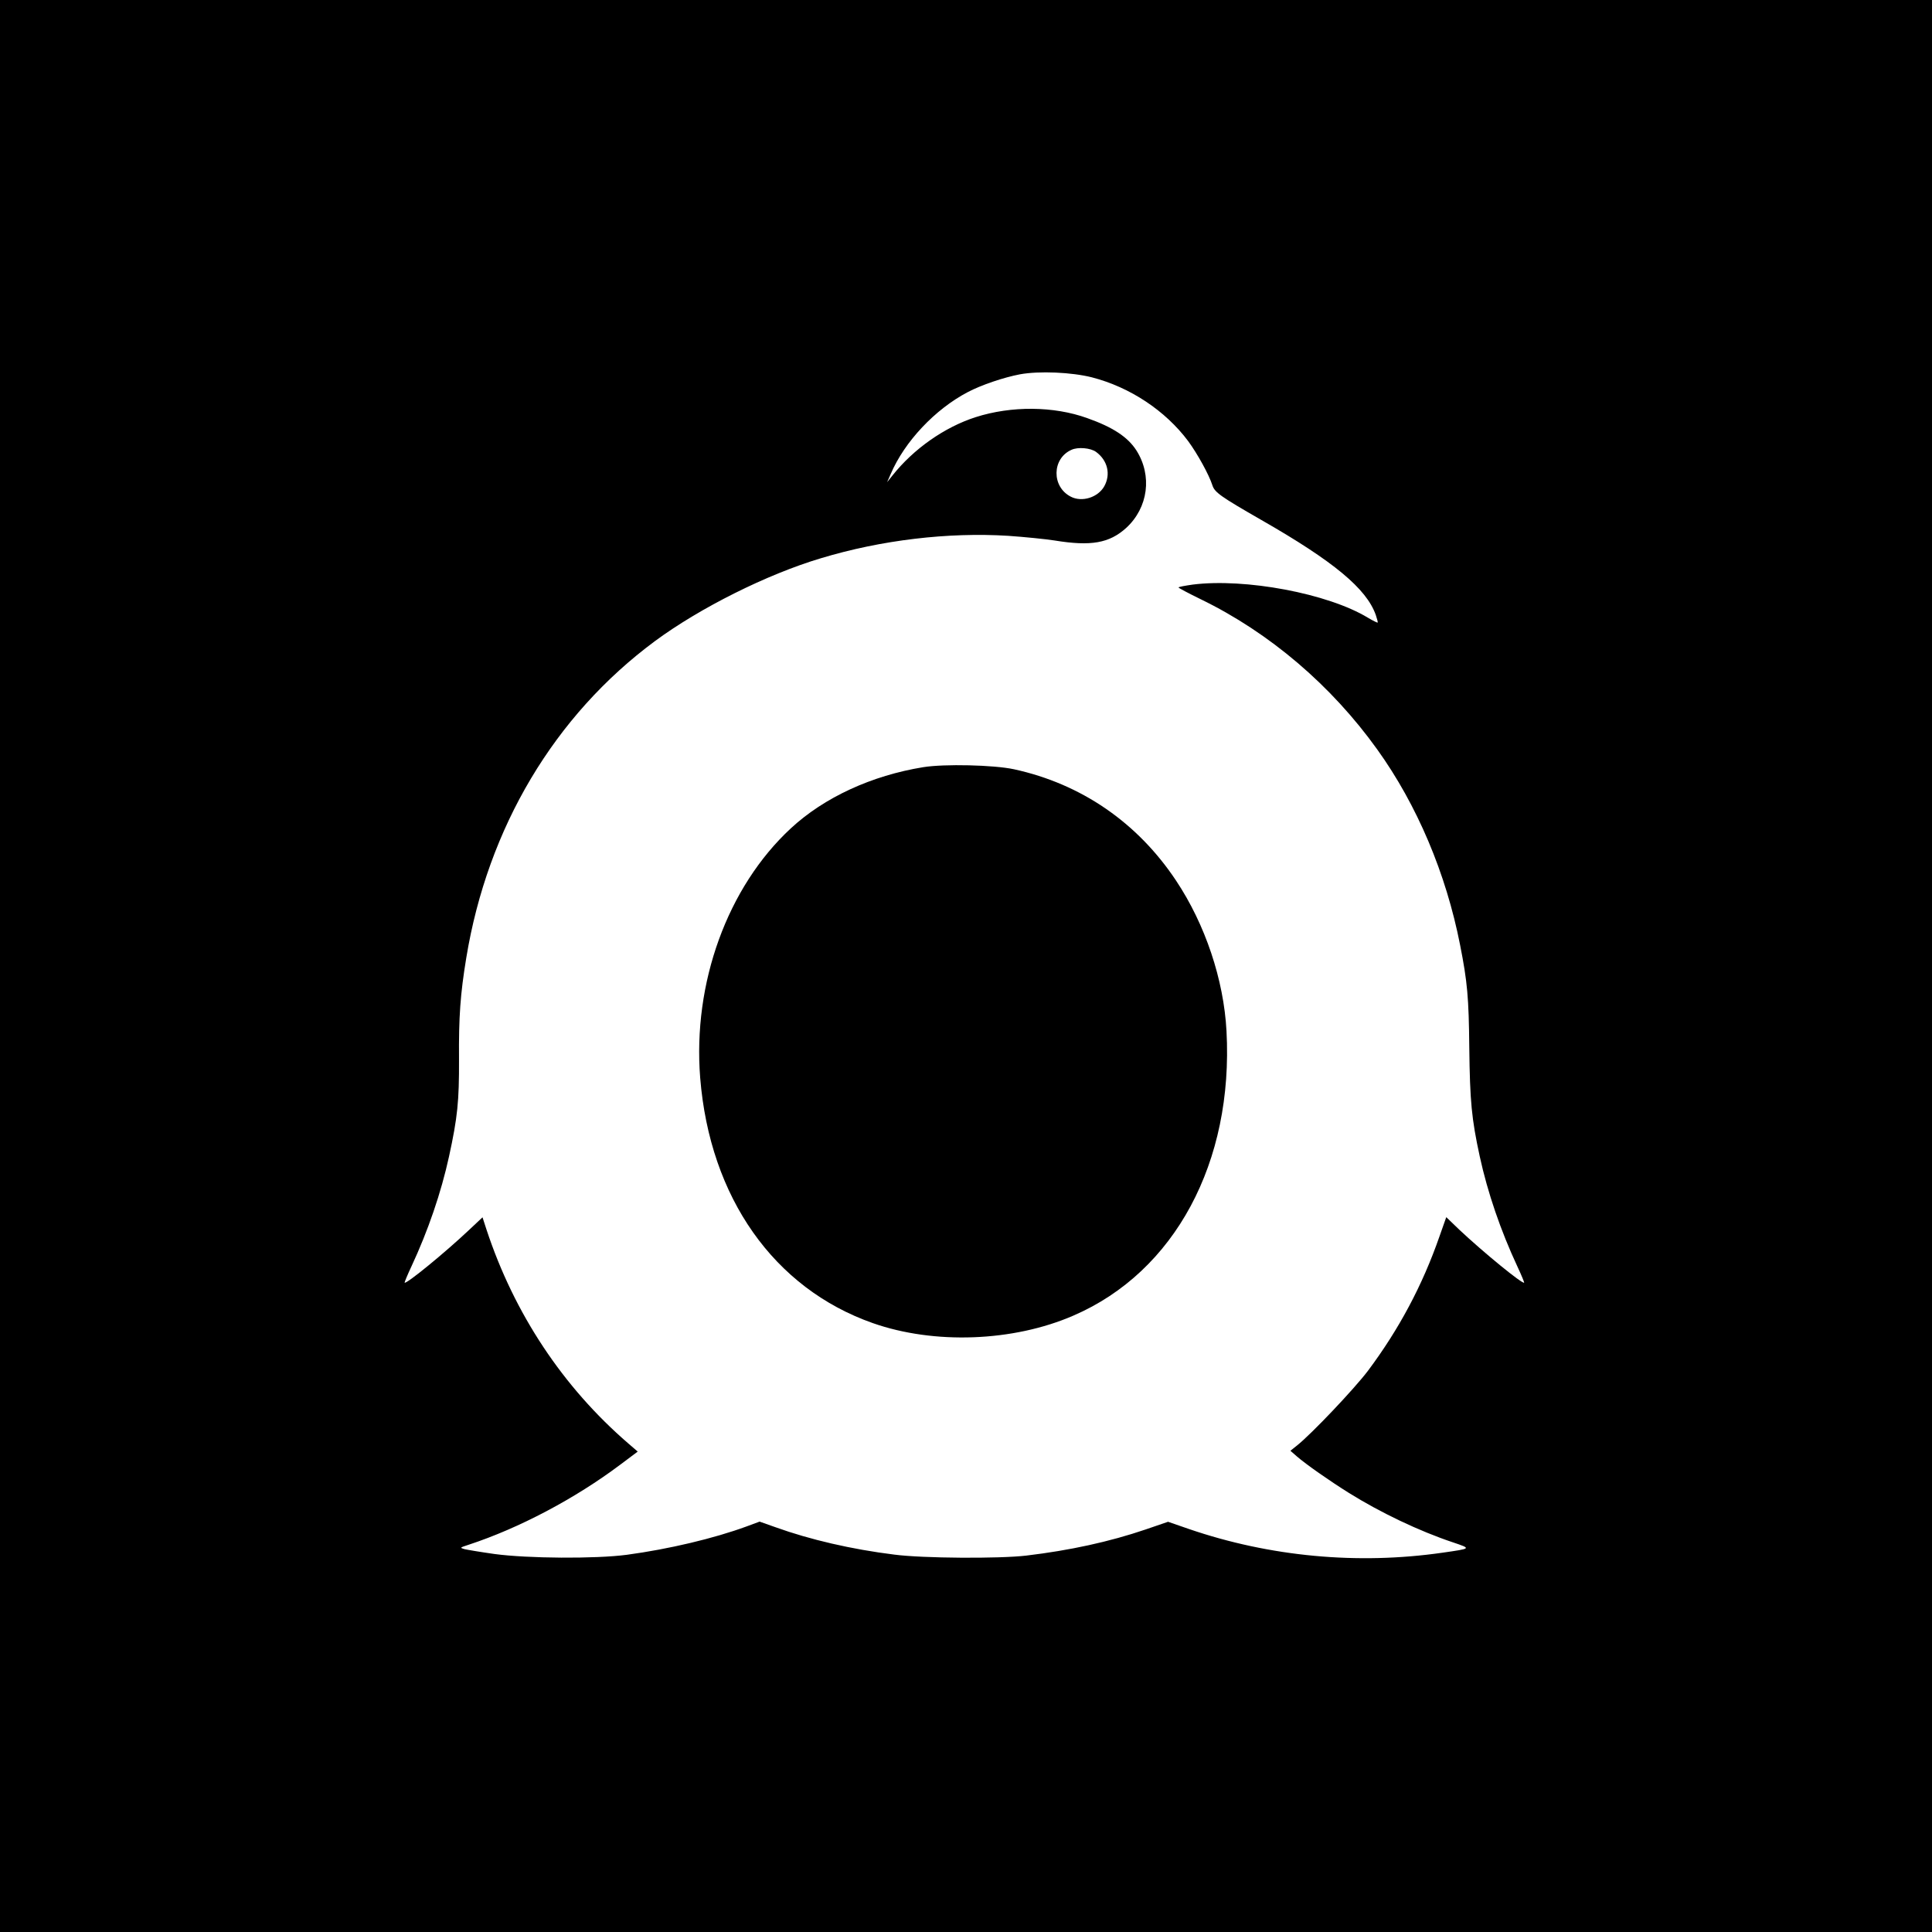 <?xml version="1.0" standalone="no"?>
<!DOCTYPE svg PUBLIC "-//W3C//DTD SVG 20010904//EN"
 "http://www.w3.org/TR/2001/REC-SVG-20010904/DTD/svg10.dtd">
<svg version="1.0" xmlns="http://www.w3.org/2000/svg"
 width="1200pt" height="1200pt" viewBox="0 0 1200 1200"
 preserveAspectRatio="xMidYMid meet">
<g transform="translate(0,1200) scale(0.1,-0.1)"
fill="#000000" stroke="none">
<path d="M0 6000 l0 -6000 6000 0 6000 0 0 6000 0 6000 -6000 0 -6000 0 0
-6000z m6783 3656 c236 -61 456 -207 597 -396 58 -79 129 -208 150 -273 14
-45 49 -70 305 -217 449 -257 652 -426 710 -589 8 -24 14 -46 12 -48 -2 -2
-30 12 -62 31 -248 150 -761 246 -1087 205 -48 -7 -88 -14 -88 -18 0 -3 62
-36 138 -73 428 -208 812 -536 1097 -934 247 -344 427 -770 514 -1214 45 -228
54 -326 57 -639 4 -331 14 -439 65 -674 49 -225 130 -461 234 -684 25 -53 43
-98 42 -100 -11 -10 -254 189 -403 329 l-81 78 -42 -119 c-106 -305 -252 -578
-445 -836 -85 -112 -348 -390 -441 -464 l-40 -32 40 -35 c58 -50 199 -149 322
-226 197 -123 438 -238 648 -308 115 -39 116 -38 -65 -64 -527 -76 -1073 -25
-1575 147 l-130 45 -140 -48 c-223 -76 -471 -130 -740 -162 -168 -20 -645 -17
-820 6 -266 33 -524 93 -738 170 l-99 35 -81 -30 c-201 -74 -483 -141 -743
-176 -196 -26 -618 -23 -824 5 -85 12 -168 26 -185 30 -30 9 -30 9 25 27 314
103 662 287 943 498 l108 81 -58 50 c-407 351 -709 807 -881 1328 l-25 77 -82
-77 c-148 -140 -391 -339 -402 -329 -1 2 17 47 42 100 104 223 185 460 234
684 53 243 63 344 62 603 -2 264 8 405 45 630 133 810 548 1506 1172 1968 279
206 696 415 1032 515 374 113 790 162 1161 139 101 -7 231 -20 289 -29 226
-37 340 -17 445 78 137 126 163 325 63 482 -53 82 -144 143 -305 200 -208 75
-471 77 -693 6 -193 -62 -386 -197 -518 -364 l-32 -40 22 50 c86 202 276 403
478 509 85 45 225 92 325 111 120 22 322 13 448 -19z m25 -463 c72 -53 92
-139 51 -213 -39 -70 -139 -101 -208 -65 -120 61 -118 237 4 291 40 19 119 12
153 -13z"/>
<path d="M5735 7235 c-321 -52 -616 -188 -823 -380 -394 -365 -610 -961 -563
-1550 60 -743 458 -1307 1072 -1523 381 -134 873 -116 1247 47 629 272 994
952 950 1767 -17 319 -132 662 -313 934 -240 361 -589 601 -1007 692 -125 27
-433 34 -563 13z"/>
</g>
</svg>
